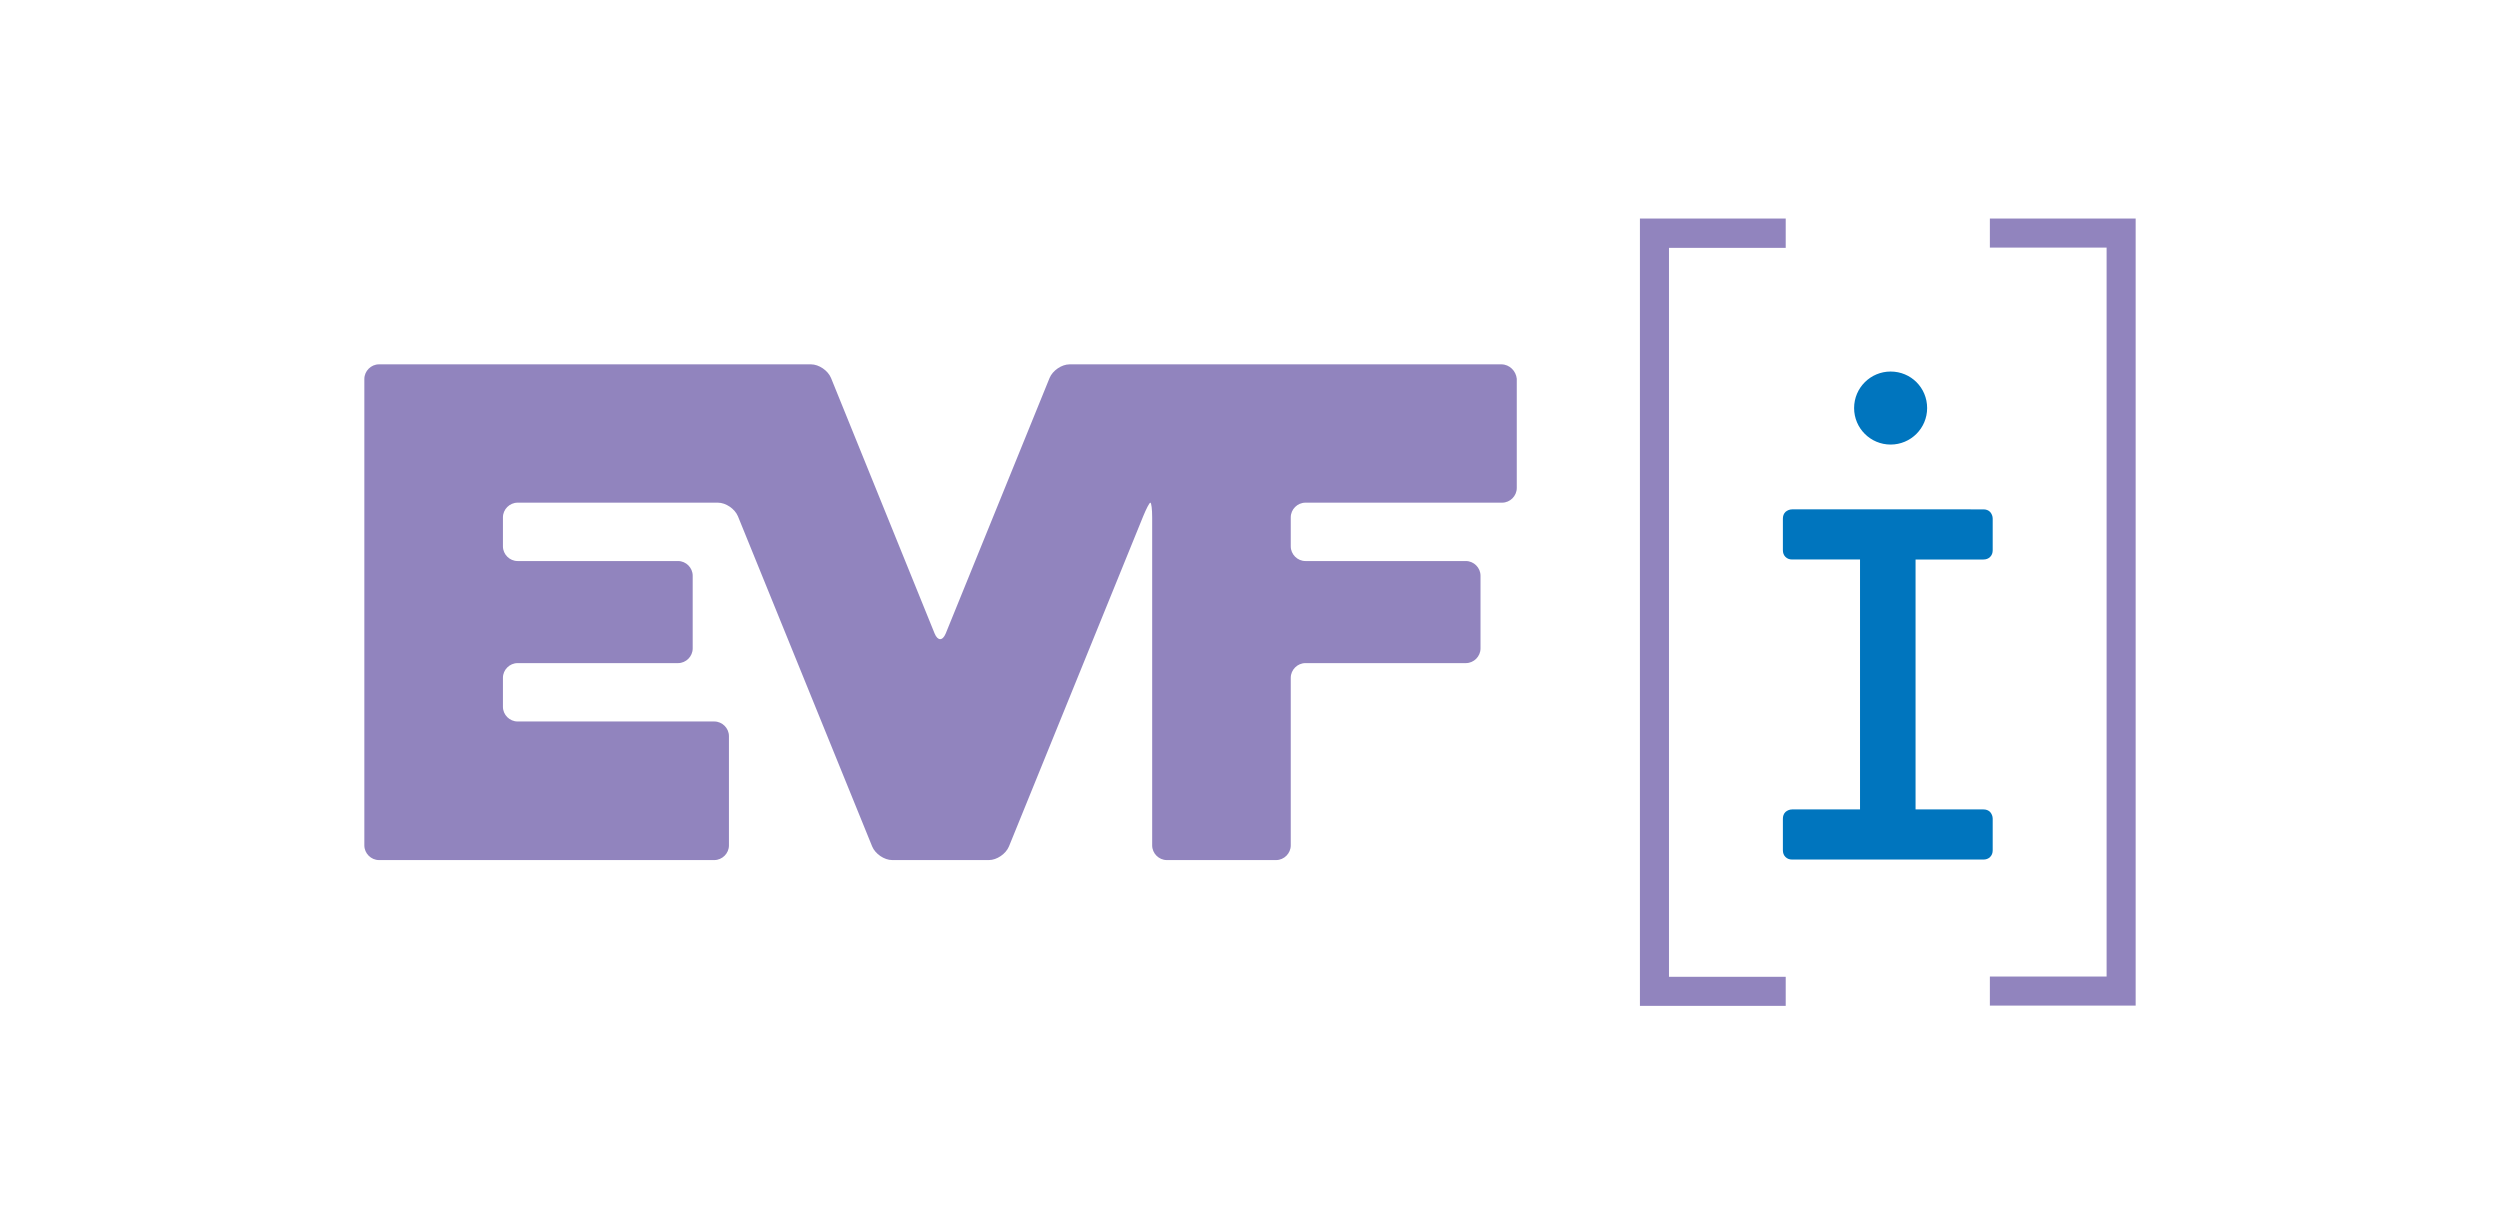 <?xml version="1.0" encoding="utf-8"?>
<!-- Generator: Adobe Illustrator 22.1.0, SVG Export Plug-In . SVG Version: 6.00 Build 0)  -->
<svg version="1.1" xmlns="http://www.w3.org/2000/svg" xmlns:xlink="http://www.w3.org/1999/xlink" width="972.3" height="476.2"
	 viewBox="0 0 972.3 476.2" style="enable-background:new 0 0 972.3 476.2;" xml:space="preserve">
<style type="text/css">
	.st0{fill:#9184BE;}
	.st1{fill:#0075BE;}
</style>
<g id="Hauptanwendung">
	<path class="st0" d="M637.8,391.2h56.7v-11.3h-45.4V96.4h45.4V85h-56.7V391.2z M773.9,85v11.3h45.4v283.5h-45.4v11.3h56.7V85H773.9
		z M583.9,141.7H416c-3.1,0-6.6,2.4-7.8,5.3l-40.4,99.4c-1.2,2.9-3.1,2.9-4.3,0L323.2,147c-1.2-2.9-4.7-5.3-7.8-5.3h-168
		c-3.1,0-5.7,2.6-5.7,5.7v181.4c0,3.1,2.6,5.7,5.7,5.7h130.4c3.1,0,5.7-2.6,5.7-5.7v-42.5c0-3.1-2.6-5.7-5.7-5.7h-76.5
		c-3.1,0-5.7-2.6-5.7-5.7v-11.3c0-3.1,2.6-5.7,5.7-5.7h62.4c3.1,0,5.7-2.6,5.7-5.7v-28.3c0-3.1-2.6-5.7-5.7-5.7h-62.4
		c-3.1,0-5.7-2.6-5.7-5.7v-11.3c0-3.1,2.6-5.7,5.7-5.7h77.9c3.1,0,6.6,2.4,7.8,5.3l52.2,128.4c1.2,2.9,4.7,5.3,7.8,5.3h37.6
		c3.1,0,6.6-2.4,7.8-5.3l52.2-128.4c1.2-2.9,2.4-5.3,2.8-5.3c0.4,0,0.7,2.6,0.7,5.7v127.6c0,3.1,2.6,5.7,5.7,5.7h42.5
		c3.1,0,5.7-2.6,5.7-5.7v-65.2c0-3.1,2.6-5.7,5.7-5.7h62.4c3.1,0,5.7-2.6,5.7-5.7v-28.3c0-3.1-2.6-5.7-5.7-5.7h-62.4
		c-3.1,0-5.7-2.6-5.7-5.7v-11.3c0-3.1,2.6-5.7,5.7-5.7h76.5c3.1,0,5.7-2.6,5.7-5.7v-42.5C589.6,144.3,587.1,141.7,583.9,141.7z"/>
	<path id="i_1_" class="st1" d="M771.4,217.6c1,0,1.9-0.3,2.6-1c0.7-0.7,1-1.6,1-2.6v-12.3c0-1-0.4-1.9-1-2.6c-0.7-0.7-1.6-1-2.6-1
		H697c-1,0-1.9,0.4-2.6,1c-0.7,0.7-1,1.6-1,2.6v12.3c0,1,0.3,1.9,1,2.6c0.7,0.7,1.6,1,2.6,1h26.4v97.2H697c-1,0-1.9,0.4-2.6,1
		c-0.7,0.7-1,1.6-1,2.6v12.3c0,1,0.3,1.9,1,2.6c0.7,0.7,1.6,1,2.6,1h74.4c1,0,1.9-0.3,2.6-1c0.7-0.7,1-1.6,1-2.6v-12.3
		c0-1-0.4-1.9-1-2.6c-0.7-0.7-1.6-1-2.6-1h-26.4v-97.2H771.4z M735.3,172.9c7.8,0,14.2-6.3,14.2-14.2s-6.3-14.2-14.2-14.2
		c-7.8,0-14.2,6.3-14.2,14.2S727.5,172.9,735.3,172.9z"/>
</g>
</svg>
